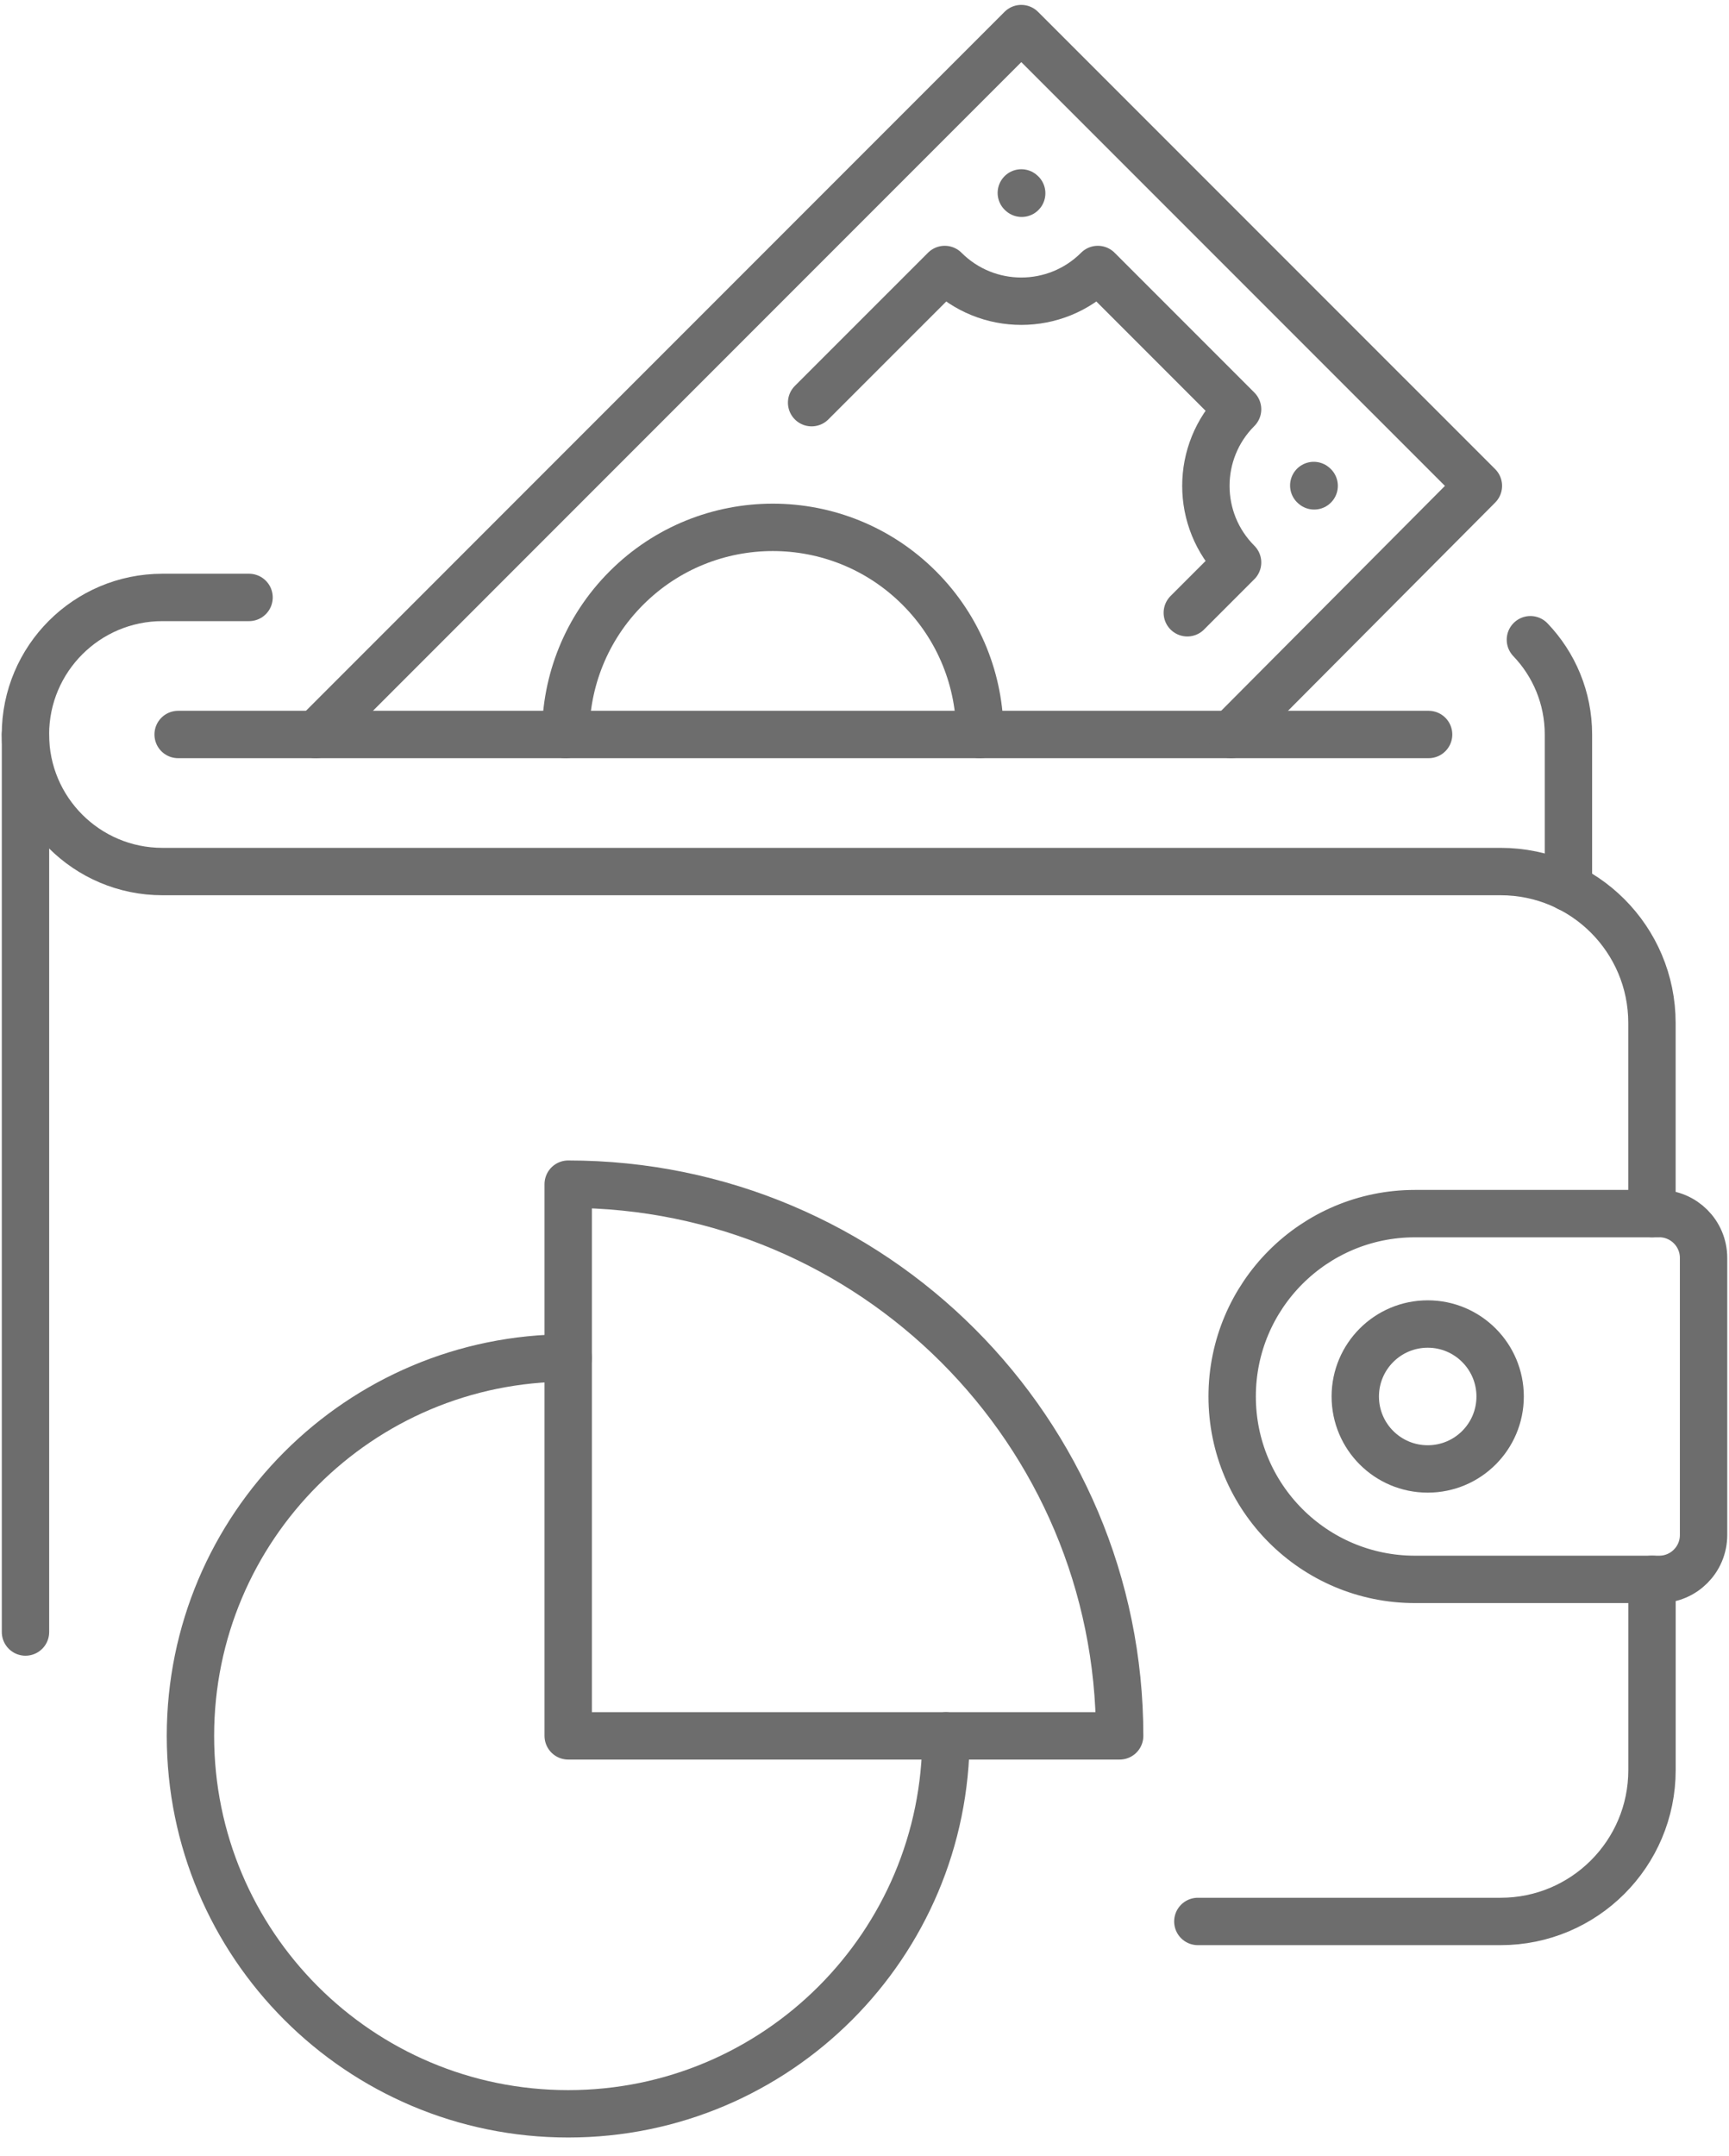 <svg xmlns="http://www.w3.org/2000/svg" width="73" height="91" viewBox="0 0 73 91" fill="none"><path d="M70.053 51.217H59.74C55.478 51.217 52.023 54.673 52.023 58.935C52.023 63.197 55.478 66.653 59.74 66.653H70.053C71.088 66.653 71.926 65.815 71.926 64.78V53.088C71.926 52.053 71.088 51.215 70.053 51.215V51.217Z" stroke="#6D6D6D" stroke-width="2" stroke-linecap="round" stroke-linejoin="round"></path><path d="M63.337 58.935C63.337 57.247 61.968 55.876 60.28 55.876C58.592 55.876 57.221 57.245 57.221 58.935C57.221 60.625 58.59 61.992 60.28 61.992C61.97 61.992 63.337 60.623 63.337 58.935Z" stroke="#6D6D6D" stroke-width="2" stroke-linecap="round" stroke-linejoin="round"></path><path d="M69.749 66.653V74.701C69.749 78.23 66.887 81.089 63.36 81.089H50.574" stroke="#6D6D6D" stroke-width="2" stroke-linecap="round" stroke-linejoin="round"></path><path d="M7.521 30.997H60.317" stroke="#6D6D6D" stroke-width="2" stroke-linecap="round" stroke-linejoin="round"></path><path d="M10.515 25.213H6.858C3.665 25.213 1.074 27.802 1.074 30.997C1.074 34.19 3.662 36.781 6.858 36.781H63.358C66.887 36.781 69.747 39.643 69.747 43.17V51.217" stroke="#6D6D6D" stroke-width="2" stroke-linecap="round" stroke-linejoin="round"></path><path d="M66.221 37.462V30.997C66.221 29.446 65.61 28.037 64.615 26.998" stroke="#6D6D6D" stroke-width="2" stroke-linecap="round" stroke-linejoin="round"></path><path d="M13.332 30.997L43.12 1.207L62.419 20.504L51.974 30.997" stroke="#6D6D6D" stroke-width="2" stroke-linecap="round" stroke-linejoin="round"></path><path d="M41.372 30.997C41.372 28.759 40.518 26.523 38.811 24.816C35.397 21.402 29.86 21.402 26.447 24.816C24.74 26.523 23.885 28.761 23.885 30.997" stroke="#6D6D6D" stroke-width="2" stroke-linecap="round" stroke-linejoin="round"></path><path d="M50.129 25.86L52.252 23.737C50.467 21.953 50.467 19.057 52.252 17.273L46.352 11.373C44.567 13.158 41.672 13.158 39.888 11.373L34.267 16.993" stroke="#6D6D6D" stroke-width="2" stroke-linecap="round" stroke-linejoin="round"></path><path d="M55.468 20.489L55.485 20.504" stroke="#6D6D6D" stroke-width="2" stroke-linecap="round" stroke-linejoin="round"></path><path d="M43.121 8.142L43.137 8.156" stroke="#6D6D6D" stroke-width="2" stroke-linecap="round" stroke-linejoin="round"></path><path d="M1.076 68.874V30.995" stroke="#6D6D6D" stroke-width="2" stroke-linecap="round" stroke-linejoin="round"></path><path d="M30.52 73.257H47.273C47.273 60.396 36.848 49.974 23.99 49.974V73.257H30.523H30.52Z" stroke="#6D6D6D" stroke-width="2" stroke-linecap="round" stroke-linejoin="round"></path><path d="M23.991 57.308C15.183 57.308 8.041 64.45 8.041 73.257C8.041 82.065 15.18 89.207 23.991 89.207C32.801 89.207 39.94 82.065 39.94 73.257" stroke="#6D6D6D" stroke-width="2" stroke-linecap="round" stroke-linejoin="round"></path></svg>